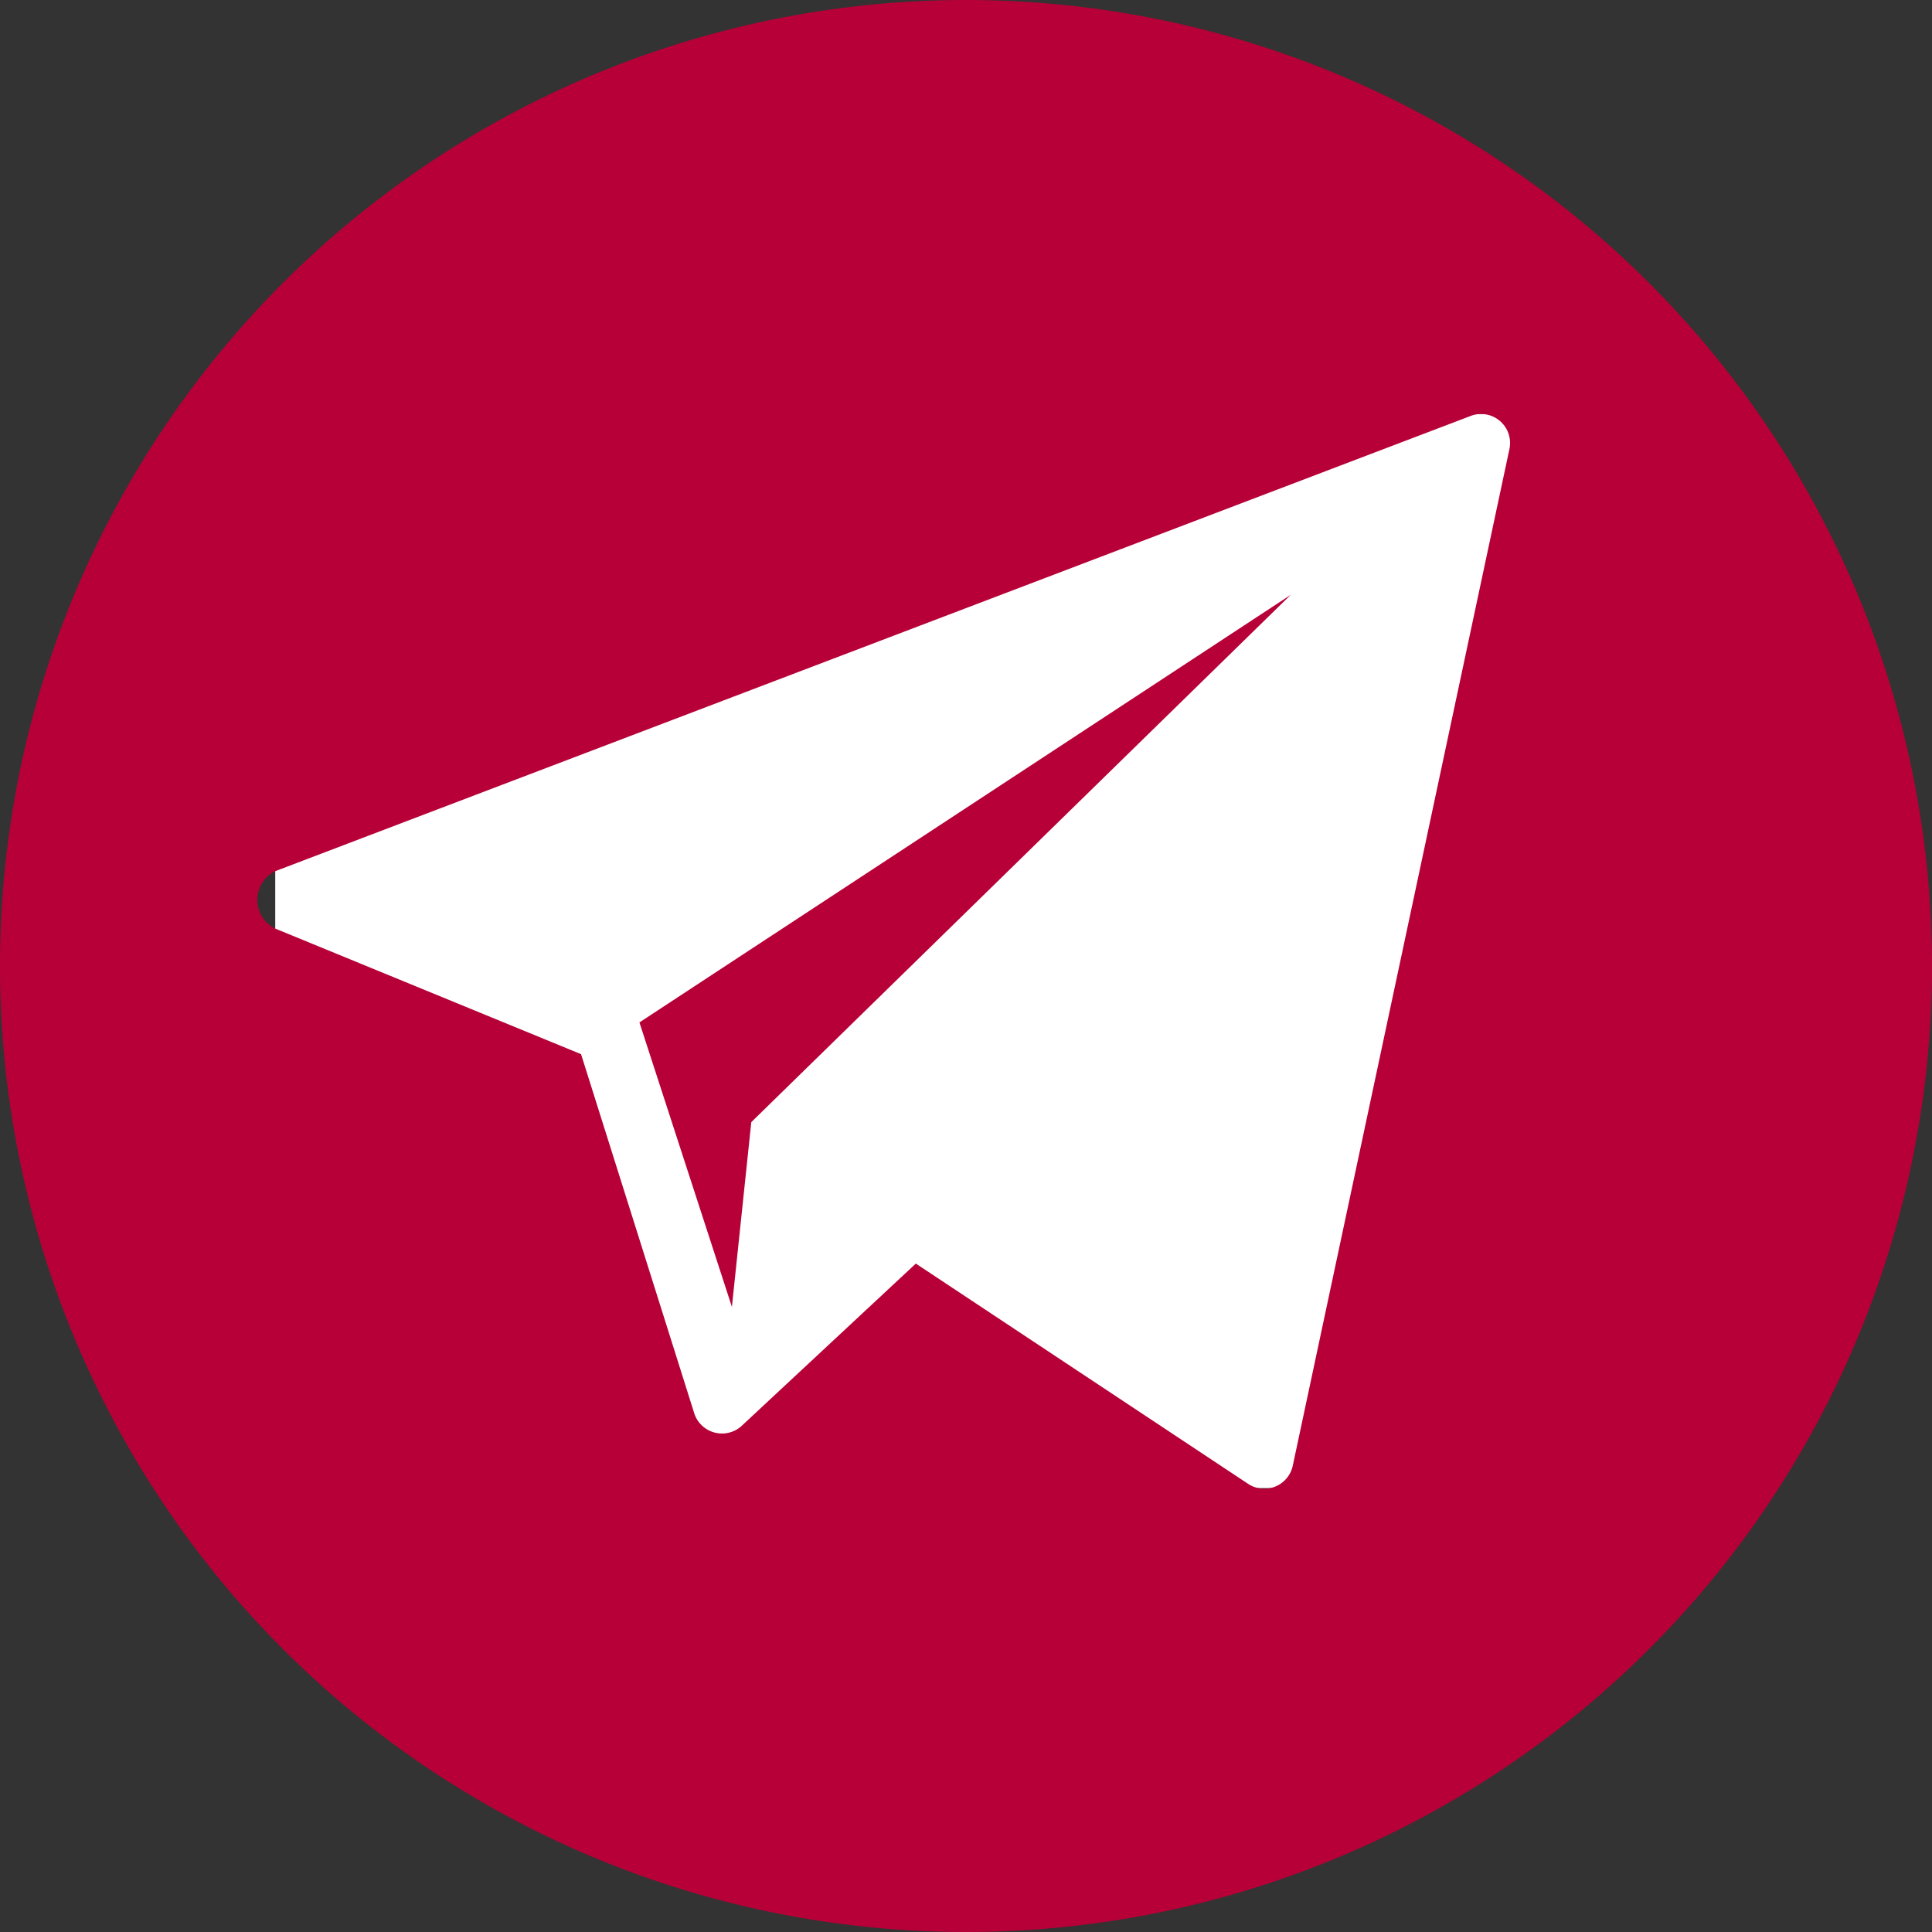<?xml version="1.0" encoding="UTF-8"?> <svg xmlns="http://www.w3.org/2000/svg" viewBox="0 0 98.62 98.62"><rect x="0" y="0" width="98.62" height="98.62" fill="#333333" stroke="none"/> <defs> <style>.cls-1{fill:#fff;}.cls-2{fill:#b70038;}</style> </defs> <g id="Слой_2" data-name="Слой 2"> <g id="Слой_1-2" data-name="Слой 1"> <rect class="cls-1" x="14.05" y="21.13" width="65.59" height="54.83"></rect> <g id="Layer_9" data-name="Layer 9"> <path class="cls-2" d="M49.31,0A49.31,49.31,0,1,0,98.62,49.31,49.31,49.31,0,0,0,49.31,0ZM77.05,22.92,66,74.77a1.49,1.49,0,0,1-2.25,1l-17-11.27-8.93,8.32a1.49,1.49,0,0,1-2.37-.64L29.66,53.81,14.05,47.4a1.63,1.63,0,0,1,0-2.93l61-23.23A1.48,1.48,0,0,1,77.05,22.92Z"></path> <polygon class="cls-2" points="37.36 66.71 38.35 57.28 65.89 30.36 32.64 52.19 37.36 66.71"></polygon> </g> </g> </g> </svg> 